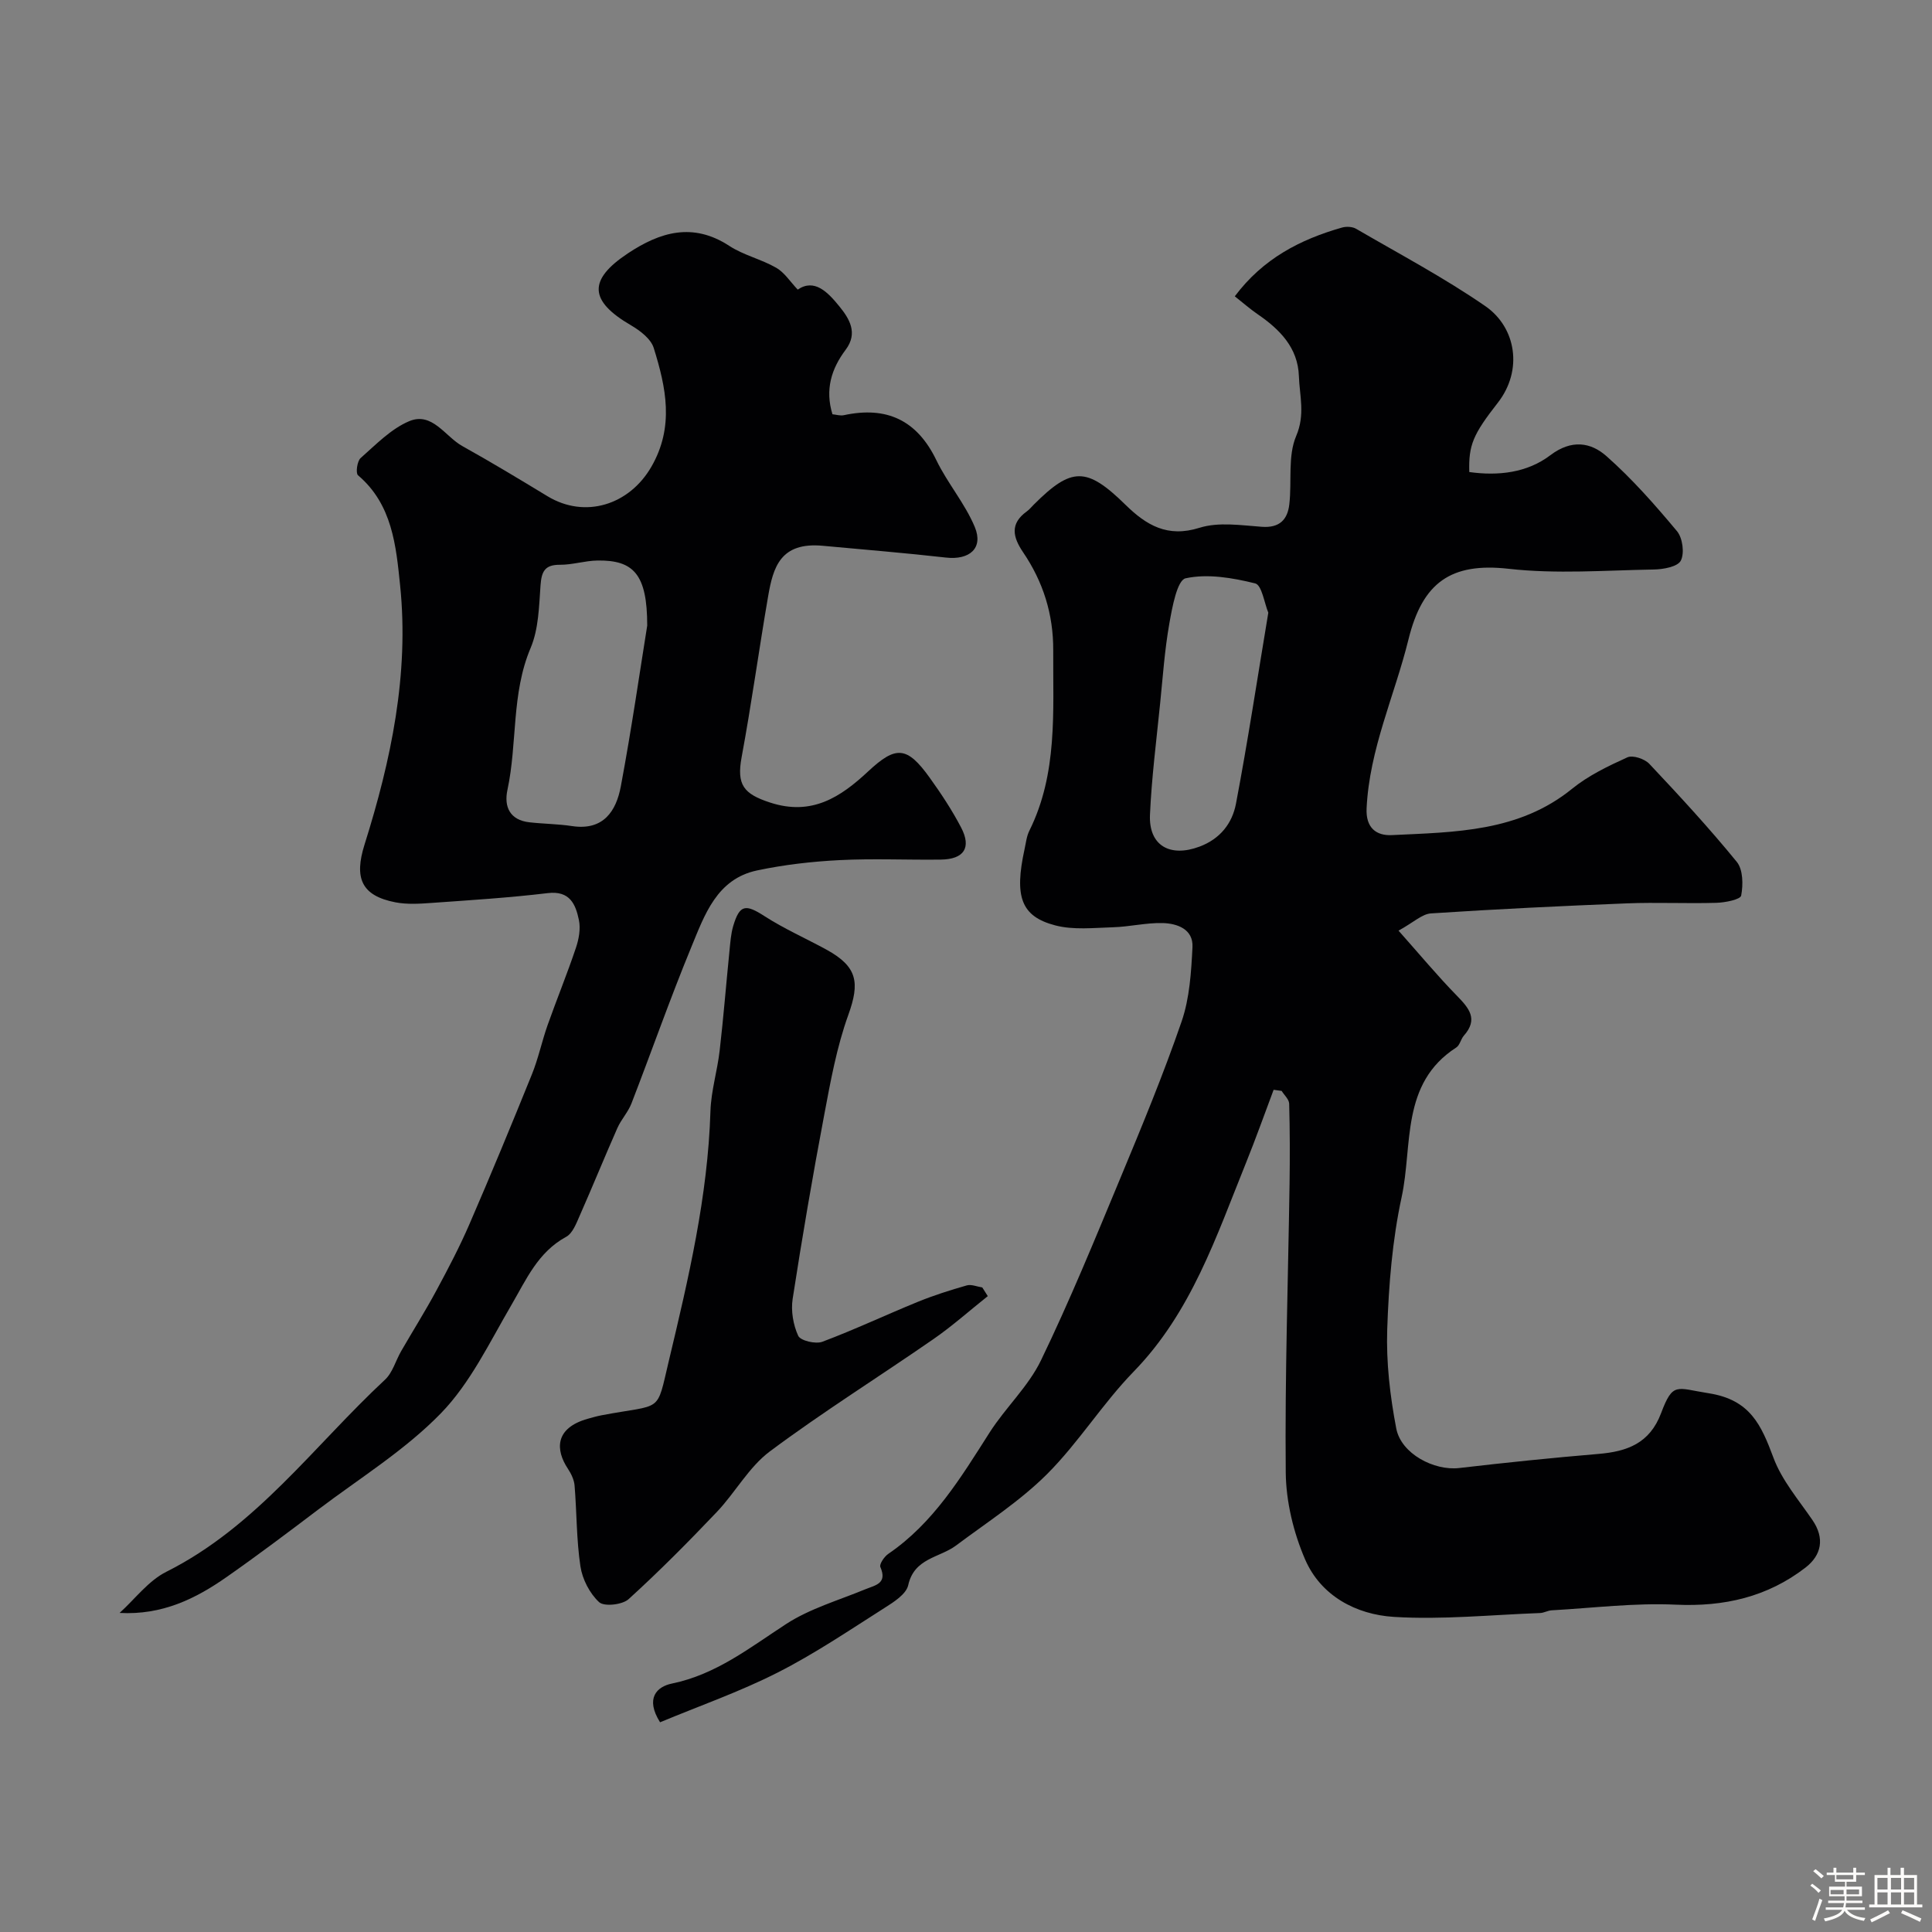 <svg enable-background="new 0 0 400 400" viewBox="0 0 400 400" xmlns="http://www.w3.org/2000/svg"><rect x="0" y="0" width="400" height="400" fill="#808080" stroke="none"/><path d="m374.8 390.4.4-.4c.7.5 1.3 1 1.8 1.4l-.5.5c-.5-.6-1.1-1.1-1.7-1.5zm1 7.3-.6-.3c.5-1.4 1.1-2.8 1.5-4.3.2.1.4.2.6.3-.5 1.3-1 2.8-1.5 4.3zm-.4-10.3.5-.4c.4.3 1 .8 1.7 1.4l-.5.5c-.5-.5-1.1-1-1.7-1.5zm2.5.3h1.7v-1h.6v1h3.5v-1h.6v1h1.8v.5h-1.8v1.4h-2v1h3.2v2h-3.2v.9h3.3v.5h-3.4c0 .3-.1.6-.1.9h4v.5h-3.7c.7.9 1.9 1.5 3.8 1.7-.1.2-.2.4-.3.6-2.1-.4-3.5-1.1-4-2.1-.4 1-1.8 1.7-4 2.2-.1-.2-.2-.4-.3-.6 2.1-.4 3.4-1 3.8-1.8h-3.4v-.5h3.6c.1-.3.1-.6.2-.9h-3.3v-.5h3.4c0-.3 0-.6 0-.9h-3.2v-2h3.3v-1h-2.1v-1.4h-1.7v-.5zm1.1 3.5v1h2.7c0-.3 0-.4 0-.4 0-.1 0-.2 0-.2 0-.1 0-.2 0-.3h-2.7zm1.2-3v.9h3.5v-.9zm4.7 3h-2.6v.6.4h2.6z" fill="#fcfbfa"/><path d="m393.6 386.7h.6v1.5h2.7v6.1h1.1v.6h-11v-.6h1.1v-6.1h2.7v-1.5h.6v1.5h2.1v-1.5zm-2.7 8.8.4.6c-1.2.6-2.5 1.3-3.8 1.9-.1-.2-.2-.4-.3-.6 1.2-.6 2.5-1.2 3.7-1.9zm-2.2-6.7v2.4h2.1v-2.4zm0 3v2.5h2.1v-2.5zm2.8-3v2.4h2.1v-2.4zm0 3v2.5h2.1v-2.5zm6 6.1c-1.4-.7-2.7-1.3-3.9-1.8l.3-.6c1.5.6 2.7 1.2 3.9 1.7zm-1.2-9.1h-2.1v2.4h2.1zm-2.1 3v2.5h2.1v-2.5z" fill="#fcfbfa"/><g fill="#010103"><path d="m263.69 225.63c-1.89 5.03-3.69 10.1-5.7 15.08-6.17 15.27-11.33 30.99-23.28 43.27-6.44 6.62-11.4 14.69-17.92 21.21-5.61 5.6-12.45 10-18.85 14.79-3.41 2.55-8.65 2.57-9.9 8.2-.41 1.87-2.99 3.51-4.92 4.73-7.29 4.63-14.47 9.5-22.15 13.39-7.82 3.97-16.18 6.89-24.31 10.28-3.15-5.01-.63-7.39 2.46-8.02 9.14-1.88 16.1-7.42 23.62-12.31 4.93-3.21 10.85-4.91 16.37-7.19 2.13-.88 4.65-1.17 3.16-4.63-.25-.58.81-2.15 1.63-2.71 9.39-6.41 15.06-15.84 20.99-25.14 3.29-5.15 8.01-9.51 10.63-14.93 5.95-12.31 11.14-25 16.4-37.64 4.47-10.75 8.93-21.52 12.72-32.52 1.66-4.83 1.99-10.23 2.25-15.4.18-3.71-3.14-4.9-6.17-4.98-3.41-.09-6.84.77-10.28.87-4 .12-8.2.6-11.97-.39-7.11-1.86-8.49-5.98-6.34-15.81.28-1.27.41-2.63.98-3.77 5.91-11.9 4.88-24.67 4.95-37.35.04-7.48-2.09-14.2-6.22-20.29-2.16-3.18-2.79-5.94.76-8.5.53-.38.96-.92 1.43-1.39 7.85-7.85 10.95-7.85 19 .04 4.29 4.2 8.67 6.85 15.32 4.75 3.95-1.24 8.61-.51 12.92-.2 3.67.26 5.31-1.51 5.67-4.67.55-4.73-.35-9.98 1.42-14.13 1.9-4.45.7-8.33.56-12.41-.2-5.88-3.97-9.68-8.56-12.82-1.59-1.09-3.04-2.38-4.71-3.69 5.84-7.81 13.56-11.78 22.21-14.24.89-.25 2.14-.19 2.91.26 8.98 5.23 18.21 10.12 26.75 16.01 6.41 4.43 7.82 13.3 2.59 20-5.14 6.58-6.07 8.75-5.91 14.35 6.01.84 11.98.16 16.78-3.48 4.36-3.31 8.36-2.7 11.62.19 5.31 4.69 10.05 10.08 14.6 15.53 1.17 1.4 1.59 4.57.79 6.11-.65 1.26-3.63 1.8-5.59 1.83-10.03.17-20.16.97-30.06-.15-11.96-1.34-17.83 2.85-20.73 14.62-2.87 11.65-8.09 22.7-8.67 34.98-.19 4.01 1.97 5.7 5.24 5.54 13.05-.63 26.26-.63 37.3-9.59 3.37-2.74 7.46-4.7 11.45-6.51 1.12-.51 3.57.31 4.54 1.34 6.22 6.6 12.39 13.28 18.12 20.31 1.3 1.6 1.33 4.74.9 6.97-.16.82-3.32 1.45-5.13 1.5-6.16.18-12.34-.13-18.49.11-13.54.54-27.08 1.19-40.6 2.08-1.85.12-3.59 1.85-6.72 3.57 4.41 4.96 8.08 9.38 12.08 13.47 2.53 2.59 4.47 4.85 1.45 8.27-.64.72-.83 1.97-1.57 2.45-11.59 7.46-8.99 20.26-11.32 31-1.93 8.92-2.67 18.19-2.98 27.34-.23 6.83.58 13.81 1.87 20.54 1.01 5.26 7.87 8.79 13.02 8.19 9.6-1.12 19.21-2.11 28.84-2.92 5.94-.5 10.61-2.18 12.97-8.44 2.47-6.56 3.17-5.16 9.81-4.13 8.68 1.34 10.93 6.61 13.47 13.4 1.73 4.63 5.17 8.65 8.03 12.82 2.65 3.84 1.88 7.33-1.41 9.88-7.87 6.08-16.84 8.14-26.86 7.68-8.53-.4-17.13.69-25.7 1.17-.8.04-1.58.53-2.38.56-10.1.37-20.24 1.42-30.29.8-7.81-.49-15.12-4.34-18.39-11.94-2.39-5.55-3.93-11.93-3.99-17.95-.19-19.93.49-39.86.79-59.8.08-5.52.07-11.04-.08-16.56-.03-.9-1.01-1.77-1.56-2.65-.56-.07-1.11-.15-1.66-.23zm-1.1-98.78c-.82-1.97-1.34-5.72-2.71-6.06-4.68-1.16-9.85-2.05-14.41-1.06-1.75.38-2.78 6-3.37 9.37-.97 5.46-1.35 11.04-1.91 16.57-.77 7.67-1.76 15.33-2.1 23.01-.28 6.41 4.15 8.88 10.24 6.61 4.32-1.61 6.79-4.85 7.56-8.87 2.46-12.94 4.43-25.98 6.7-39.57z"/><path d="m24.76 333.94c3.2-2.89 5.96-6.66 9.68-8.52 18.61-9.33 30.57-26.09 45.27-39.77 1.58-1.47 2.21-3.95 3.35-5.92 2.43-4.21 5.02-8.32 7.32-12.6 2.43-4.51 4.82-9.07 6.85-13.77 4.44-10.25 8.71-20.58 12.9-30.94 1.33-3.29 2.06-6.82 3.24-10.17 1.9-5.36 4.06-10.63 5.87-16.02.61-1.81 1-3.96.61-5.78-.68-3.24-1.87-6.09-6.45-5.54-7.98.96-16.02 1.46-24.05 2.03-2.48.18-5.06.34-7.47-.12-7.09-1.37-8.58-5.04-6.41-11.95 5.49-17.44 9.26-35.27 7.37-53.67-.84-8.16-1.6-16.77-8.72-22.8-.51-.43-.18-2.92.54-3.56 3.16-2.79 6.28-6.04 10.04-7.63 4.78-2.02 7.45 3.16 11.03 5.15 5.95 3.31 11.79 6.84 17.61 10.37 7.8 4.73 16.95 1.81 21.51-6.08 4.8-8.31 3.04-16.44.5-24.6-.58-1.88-2.8-3.58-4.66-4.67-8.72-5.07-9.01-9.41-.67-14.94 6.66-4.42 13.44-6.45 20.96-1.54 2.96 1.94 6.64 2.76 9.73 4.54 1.71.98 2.89 2.88 4.45 4.52 3.45-2.36 6.21.51 8.58 3.42 2.11 2.58 3.96 5.56 1.34 9.04-2.97 3.95-4.29 8.27-2.73 13.35.74.07 1.6.35 2.36.19 8.83-1.9 15.13.99 19.15 9.31 2.31 4.78 5.93 8.97 7.96 13.84 1.83 4.39-1.1 6.88-5.96 6.33-8.48-.96-16.99-1.65-25.49-2.44-8.8-.82-10.3 4.43-11.34 10.47-1.91 11.08-3.43 22.22-5.48 33.27-1.07 5.76.4 7.63 5.89 9.42 8.63 2.82 14.59-1.12 20.3-6.45 5.74-5.36 8.04-5.25 12.74 1.3 2.37 3.3 4.63 6.72 6.51 10.32 2.19 4.19.59 6.58-4.21 6.64-7 .09-14.01-.25-20.99.11-5.7.29-11.45.95-17.03 2.13-8.38 1.77-10.89 9.24-13.65 15.92-4.4 10.67-8.21 21.58-12.38 32.34-.7 1.8-2.12 3.3-2.91 5.08-2.66 6.02-5.14 12.13-7.8 18.15-.7 1.59-1.46 3.64-2.8 4.37-5.86 3.18-8.26 8.85-11.37 14.17-4.5 7.7-8.48 16.11-14.57 22.37-7.44 7.65-16.81 13.43-25.41 19.94-6.25 4.73-12.51 9.45-18.93 13.94-6.42 4.5-13.35 7.93-22.18 7.45zm109.24-204.42c0-10.63-2.82-13.58-10.3-13.47-2.6.04-5.19.9-7.78.88-3.15-.02-3.8 1.42-4.01 4.26-.31 4.37-.39 9.04-2.05 12.96-4.02 9.5-2.72 19.69-4.8 29.39-.75 3.49.5 6.26 4.57 6.71 2.93.33 5.89.34 8.8.78 6.49.99 9.15-3.09 10.11-8.25 2.25-12.02 3.99-24.15 5.46-33.26z"/><path d="m204.51 268.35c-3.75 2.98-7.34 6.19-11.27 8.91-11.25 7.79-22.88 15.06-33.84 23.23-4.36 3.25-7.16 8.52-11 12.56-5.9 6.2-11.93 12.29-18.26 18.04-1.29 1.17-5.06 1.58-6.1.62-1.95-1.8-3.47-4.75-3.87-7.42-.83-5.51-.75-11.15-1.21-16.73-.1-1.2-.72-2.47-1.4-3.5-2.55-3.85-2.76-8.4 4.17-10.33.93-.26 1.86-.53 2.81-.71 12.81-2.44 11.29-.16 13.95-11.33 4.05-16.96 8.06-34.01 8.6-51.62.13-4.21 1.43-8.36 1.91-12.57.79-6.83 1.33-13.68 2.02-20.52.18-1.77.29-3.59.79-5.28 1.33-4.45 2.56-4.55 6.49-2.01 4.08 2.63 8.57 4.6 12.84 6.94 6.4 3.52 6.9 6.81 4.5 13.48-2.41 6.67-3.69 13.79-5.01 20.8-2.39 12.63-4.56 25.31-6.52 38.01-.38 2.47.11 5.38 1.15 7.64.47 1.02 3.59 1.76 4.99 1.24 6.69-2.51 13.16-5.57 19.78-8.27 3.29-1.34 6.71-2.43 10.13-3.4.95-.27 2.13.26 3.21.42.38.59.76 1.2 1.14 1.8z"/></g></svg>